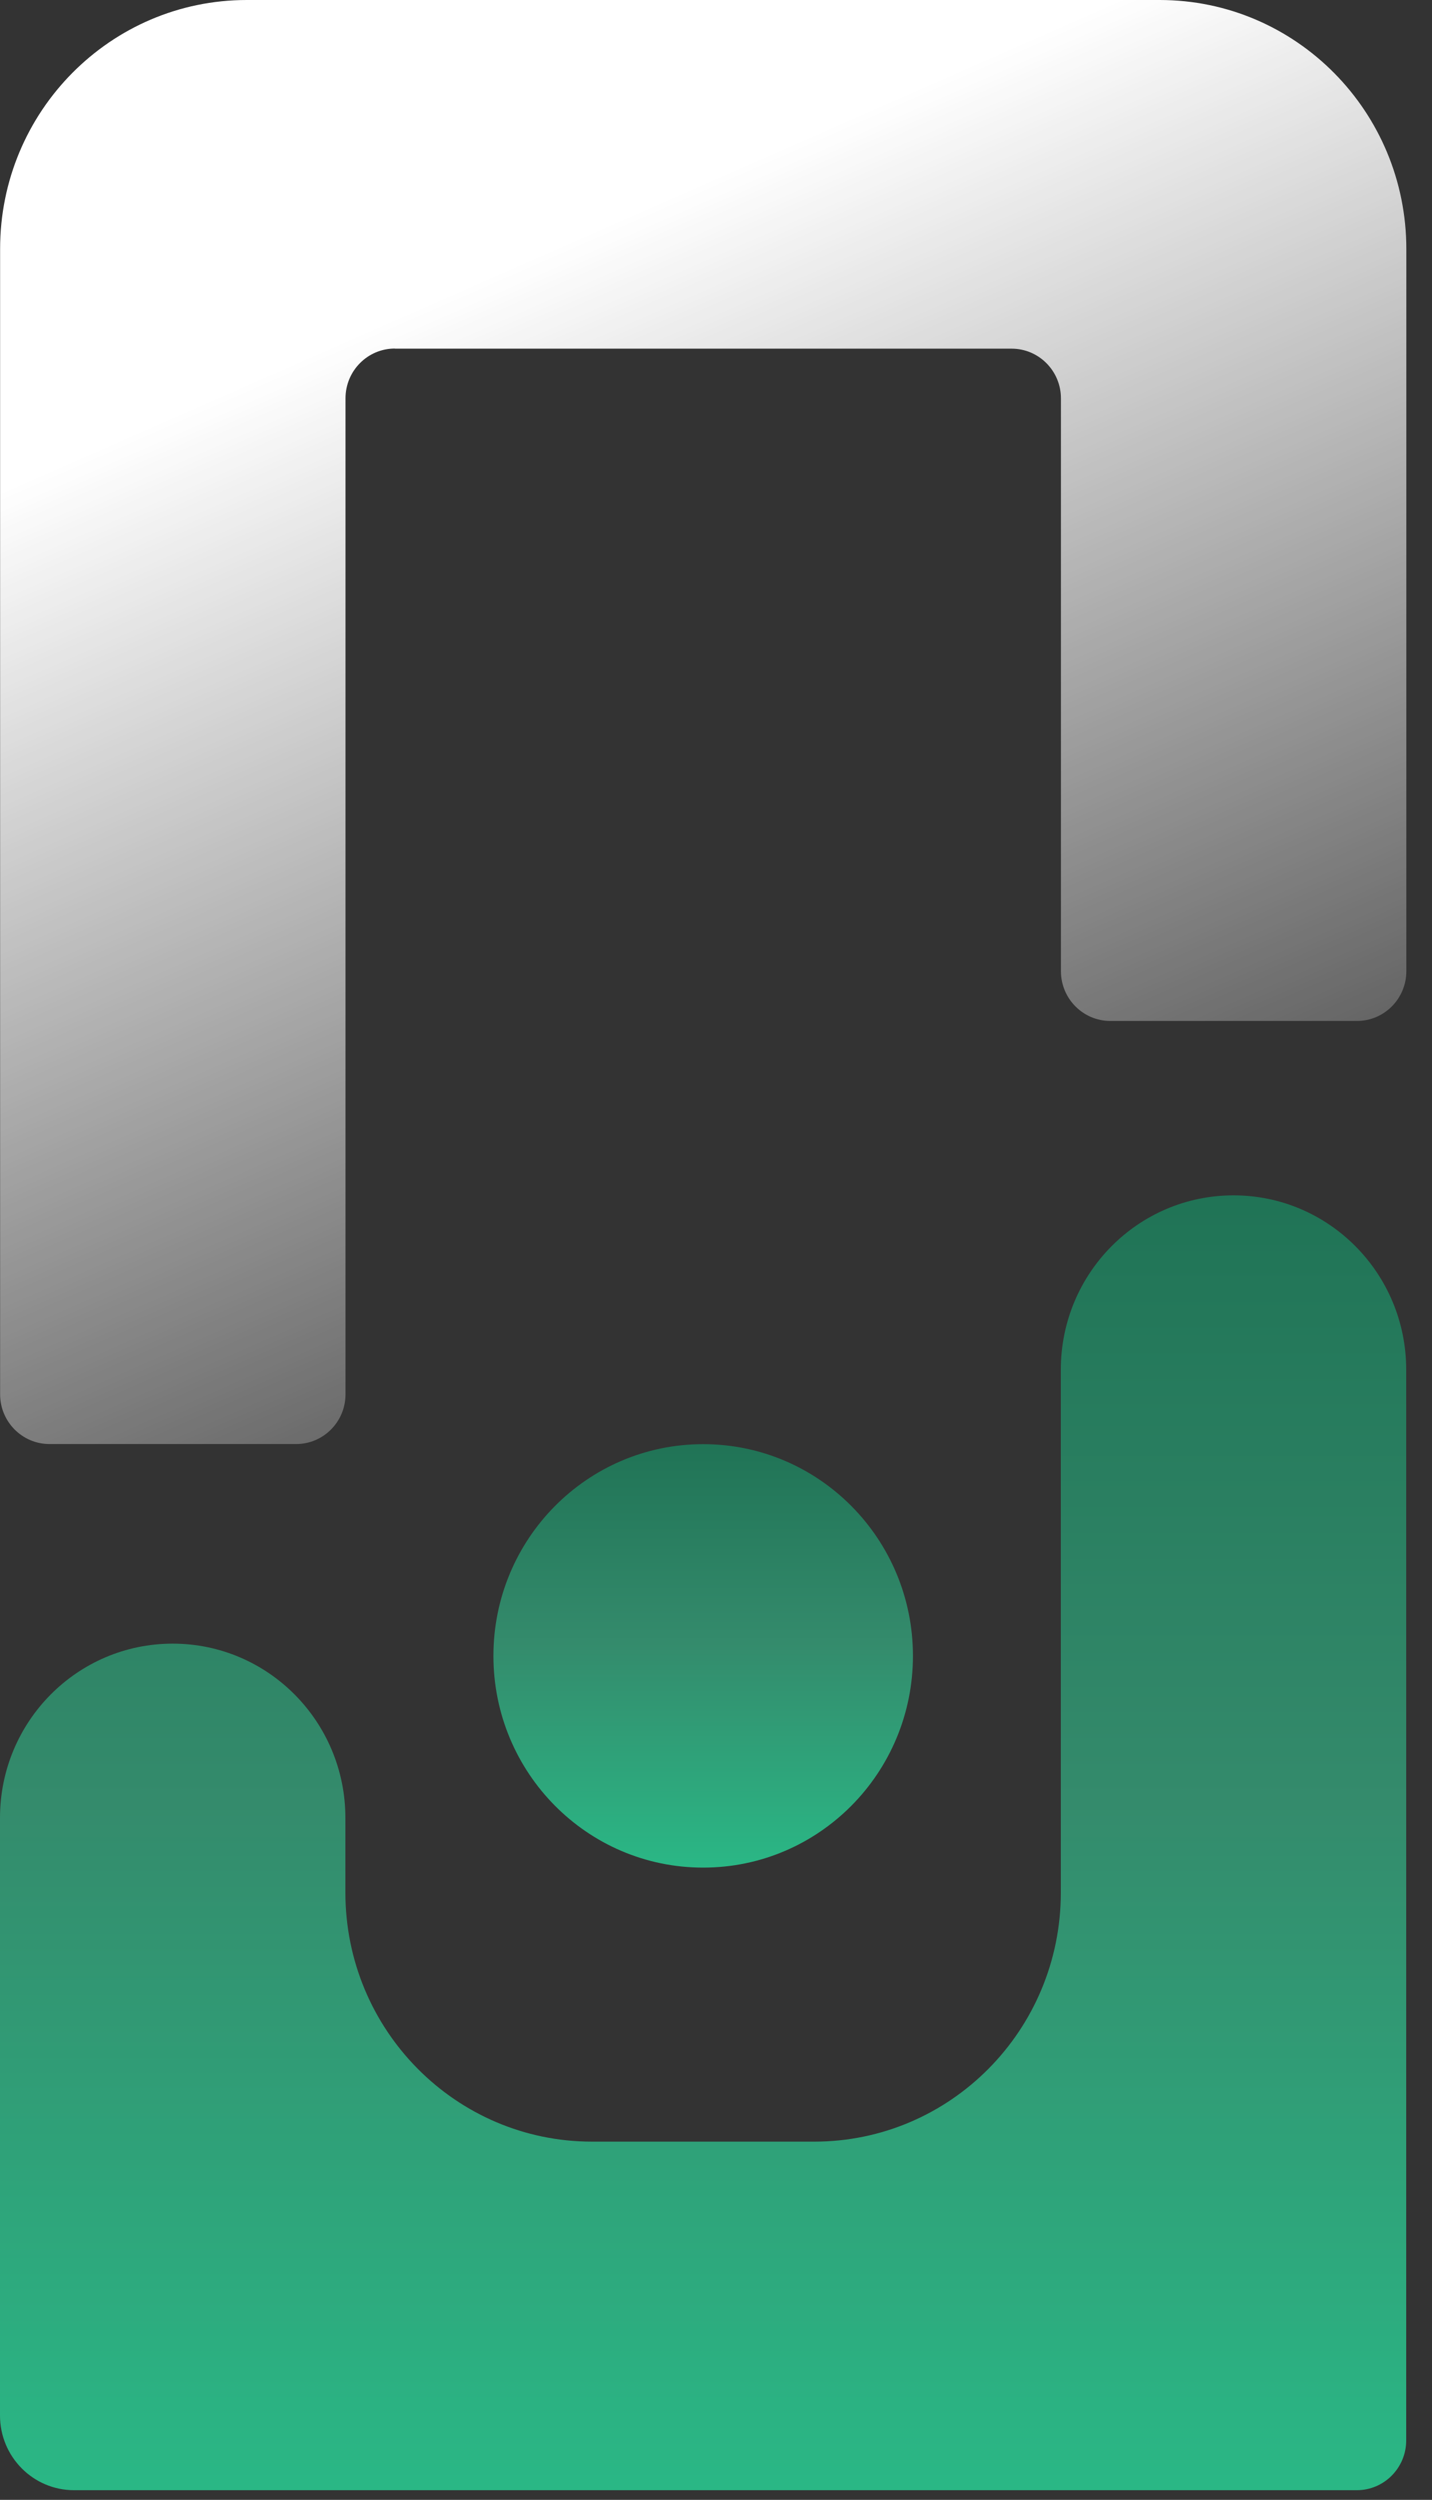 <svg width="51" height="89" viewBox="0 0 51 89" fill="none" xmlns="http://www.w3.org/2000/svg">
<rect x="0" y="0" width="51" height="89" fill="#333333" stroke="none"/>
<path fill-rule="evenodd" clip-rule="evenodd" d="M14.062 12.409C13.094 12.409 12.305 13.202 12.305 14.18V49.64C12.305 50.618 11.517 51.411 10.548 51.411H1.762C0.793 51.411 0.004 50.618 0.004 49.64V8.867C-4.63309e-05 3.97 3.938 0 8.791 0H41.3C46.153 0 50.086 3.97 50.086 8.867V34.577C50.086 35.555 49.297 36.348 48.329 36.348H39.542C38.574 36.348 37.785 35.555 37.785 34.577V14.184C37.785 13.206 36.997 12.413 36.028 12.413H14.062V12.409Z" fill="url(#paint0_linear_140_435)"/>
<path fill-rule="evenodd" clip-rule="evenodd" d="M37.781 48.762C37.781 45.333 40.534 42.557 43.931 42.557C47.328 42.557 50.081 45.337 50.081 48.762V86.885C50.081 87.862 49.293 88.656 48.324 88.656H2.636C1.181 88.656 0 87.466 0 85.997V64.721C0 61.292 2.753 58.517 6.15 58.517C9.548 58.517 12.301 61.297 12.301 64.721V67.379C12.301 72.277 16.234 76.247 21.087 76.247H28.995C33.847 76.247 37.781 72.277 37.781 67.379V48.762Z" fill="url(#paint1_linear_140_435)"/>
<path d="M25.043 66.491C29.17 66.491 32.514 63.117 32.514 58.953C32.514 54.79 29.17 51.415 25.043 51.415C20.916 51.415 17.573 54.79 17.573 58.953C17.573 63.117 20.916 66.491 25.043 66.491Z" fill="url(#paint2_linear_140_435)"/>
<defs>
<linearGradient id="paint0_linear_140_435" x1="7.58" y1="-13.319" x2="37.465" y2="54.601" gradientUnits="userSpaceOnUse">
<stop offset="0.339" stop-color="white"/>
<stop offset="1" stop-color="white" stop-opacity="0"/>
</linearGradient>
<linearGradient id="paint1_linear_140_435" x1="25.041" y1="-32.644" x2="25.041" y2="149.998" gradientUnits="userSpaceOnUse">
<stop stop-color="#29B986"/>
<stop offset="0.04" stop-color="#319471"/>
<stop offset="0.26" stop-color="#065539"/>
<stop offset="0.53" stop-color="#348B6C"/>
<stop offset="0.72" stop-color="#26CA90"/>
<stop offset="0.85" stop-color="#3FC194"/>
<stop offset="1" stop-color="#1F966C"/>
</linearGradient>
<linearGradient id="paint2_linear_140_435" x1="25.043" y1="26.821" x2="25.043" y2="86.553" gradientUnits="userSpaceOnUse">
<stop stop-color="#29B986"/>
<stop offset="0.04" stop-color="#319471"/>
<stop offset="0.26" stop-color="#065539"/>
<stop offset="0.53" stop-color="#348B6C"/>
<stop offset="0.72" stop-color="#26CA90"/>
<stop offset="0.85" stop-color="#3FC194"/>
<stop offset="1" stop-color="#1F966C"/>
</linearGradient>
</defs>
</svg>
